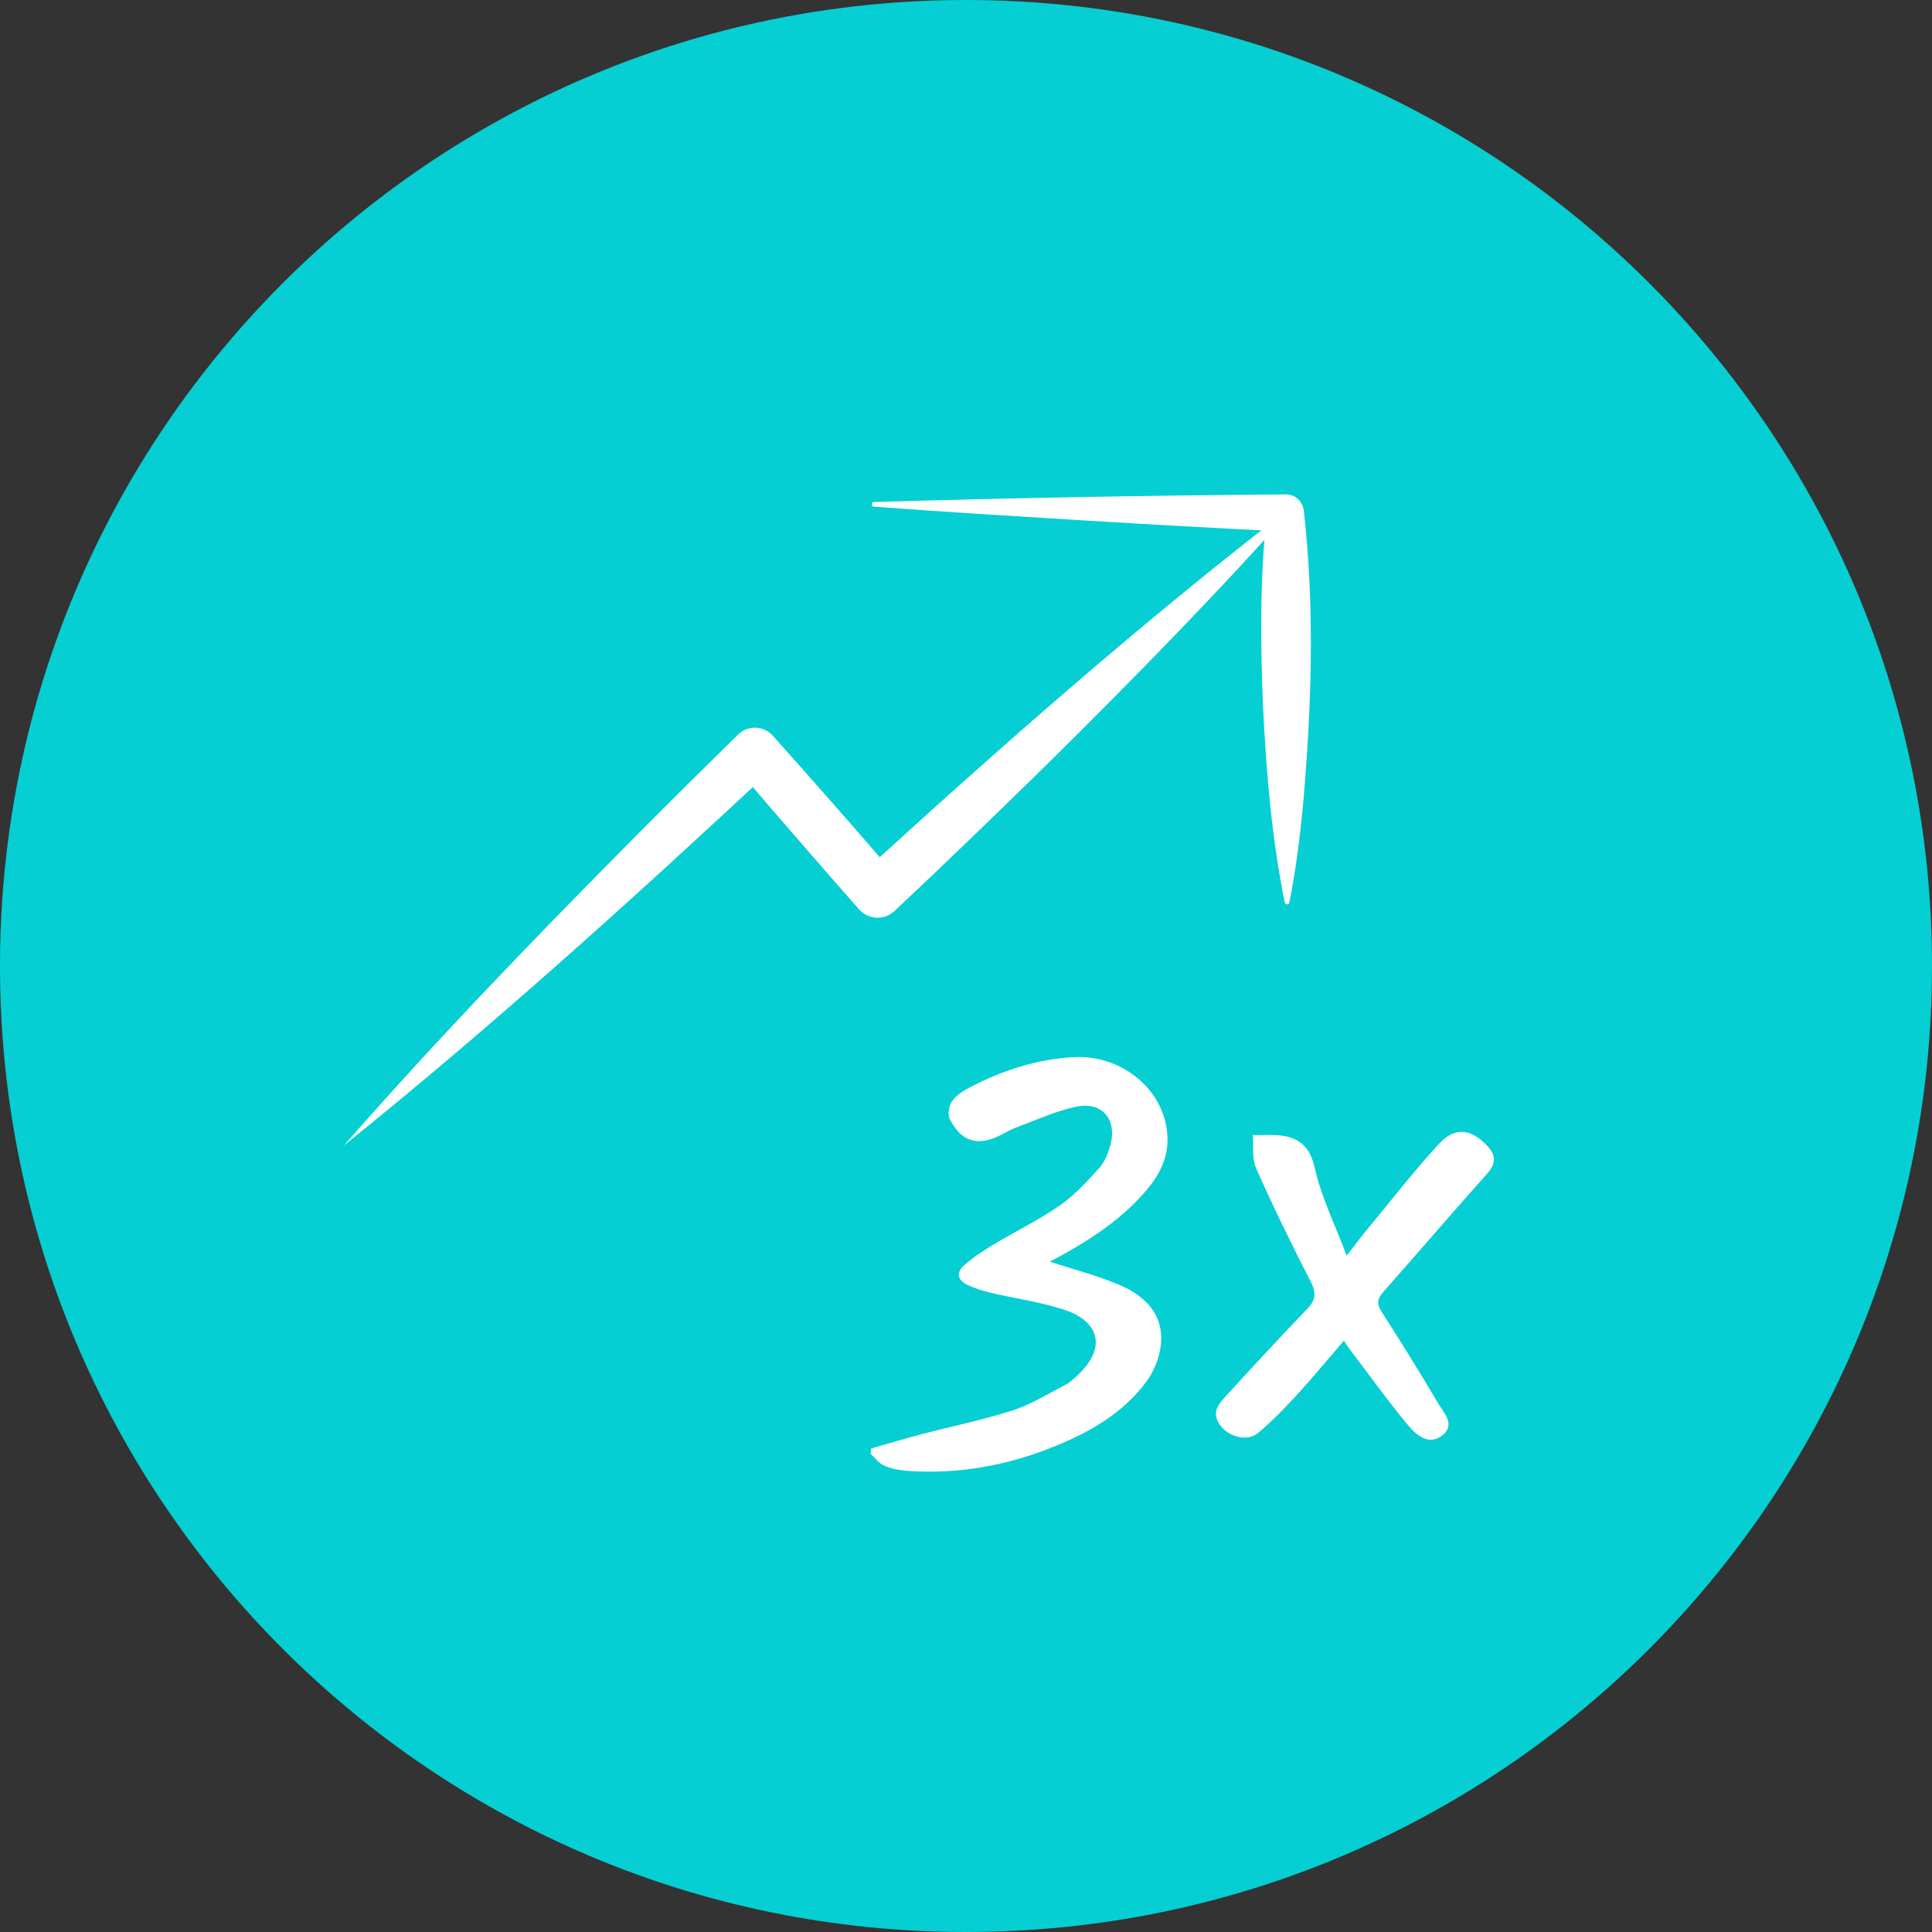 <svg xmlns="http://www.w3.org/2000/svg" width="64" height="64" viewBox="0 0 64 64" fill="none">
  <rect x="0" y="0" width="64" height="64" fill="#333333" stroke="none"/>
  <g clip-path="url(#clip0_352_31188)">
    <path d="M32 64C49.673 64 64 49.673 64 32C64 14.327 49.673 0 32 0C14.327 0 0 14.327 0 32C0 49.673 14.327 64 32 64Z" fill="#05CFD2"/>
    <path d="M34.777 41.794C35.549 42.048 36.347 42.251 37.096 42.571C37.958 42.94 38.581 43.571 38.448 44.601C38.396 45.009 38.216 45.444 37.97 45.775C37.191 46.825 36.082 47.451 34.895 47.929C33.339 48.556 31.717 48.846 30.035 48.722C29.78 48.703 29.515 48.65 29.283 48.547C29.11 48.471 28.983 48.29 28.836 48.156C28.845 48.098 28.854 48.04 28.863 47.982C29.407 47.827 29.949 47.662 30.496 47.519C31.512 47.252 32.545 47.043 33.543 46.723C34.151 46.527 34.71 46.174 35.286 45.881C35.412 45.817 35.521 45.714 35.629 45.619C36.65 44.721 36.498 43.785 35.215 43.373C34.439 43.124 33.618 43.013 32.821 42.825C32.556 42.763 32.291 42.679 32.047 42.562C31.718 42.405 31.665 42.158 31.937 41.916C32.235 41.651 32.577 41.428 32.921 41.222C33.648 40.784 34.419 40.412 35.114 39.929C35.602 39.589 36.015 39.13 36.419 38.685C36.595 38.492 36.702 38.214 36.776 37.956C37.025 37.091 36.51 36.472 35.635 36.663C34.955 36.811 34.307 37.111 33.65 37.354C33.462 37.423 33.289 37.533 33.108 37.621C32.375 37.978 31.841 37.817 31.463 37.072C31.387 36.923 31.43 36.641 31.529 36.494C31.658 36.301 31.88 36.149 32.092 36.038C33.188 35.465 34.344 35.08 35.589 35.019C37.169 34.942 38.548 36.089 38.668 37.557C38.726 38.267 38.455 38.855 38.018 39.379C37.279 40.266 36.348 40.917 35.352 41.482C35.154 41.594 34.951 41.7 34.777 41.794Z" fill="white"/>
    <path d="M44.518 44.412C43.974 45.041 43.466 45.658 42.927 46.245C42.532 46.675 42.121 47.096 41.674 47.47C41.205 47.862 40.299 47.442 40.278 46.825C40.271 46.647 40.436 46.435 40.573 46.285C41.475 45.299 42.383 44.317 43.308 43.353C43.598 43.051 43.606 42.815 43.411 42.439C42.775 41.209 42.171 39.961 41.609 38.695C41.467 38.377 41.529 37.968 41.498 37.6C41.87 37.611 42.254 37.566 42.61 37.646C43.145 37.768 43.417 38.087 43.555 38.701C43.768 39.648 44.213 40.543 44.61 41.594C44.919 41.2 45.122 40.927 45.339 40.665C46.105 39.739 46.844 38.788 47.656 37.904C48.193 37.32 48.713 37.384 49.253 37.943C49.569 38.269 49.561 38.546 49.251 38.893C48.095 40.187 46.967 41.505 45.818 42.804C45.621 43.027 45.601 43.194 45.767 43.454C46.408 44.453 47.035 45.46 47.636 46.482C47.823 46.799 48.227 47.187 47.784 47.544C47.342 47.899 46.925 47.548 46.656 47.226C45.994 46.434 45.391 45.592 44.766 44.769C44.687 44.666 44.617 44.556 44.518 44.412Z" fill="white"/>
    <path d="M28.953 16.63C33.354 16.498 38.194 16.409 42.596 16.378C42.94 16.374 43.191 16.661 43.198 16.99C43.556 20.208 43.446 23.447 43.165 26.667C43.059 27.743 42.928 28.819 42.712 29.895C42.704 29.937 42.662 29.965 42.62 29.956C42.588 29.95 42.565 29.925 42.559 29.895C42.126 27.76 41.95 25.61 41.841 23.447C41.753 21.293 41.731 19.142 41.969 16.995C41.969 16.995 42.571 17.607 42.571 17.607C41.435 17.552 40.3 17.494 39.165 17.43C37.468 17.338 34.05 17.129 32.355 17.019C31.22 16.945 30.085 16.867 28.95 16.784C28.908 16.781 28.876 16.744 28.879 16.702C28.882 16.662 28.915 16.632 28.953 16.63Z" fill="white"/>
    <path d="M43.053 16.584C40.414 19.57 37.619 22.411 34.791 25.214C33.136 26.837 31.314 28.603 29.633 30.177C29.304 30.488 28.785 30.472 28.475 30.142C27.511 29.053 26.354 27.719 25.404 26.618C25.404 26.618 24.401 25.442 24.401 25.442L25.563 25.494C20.961 29.781 16.292 34.006 11.389 37.949C14.499 34.398 17.782 31.003 21.105 27.652C22.212 26.538 23.328 25.432 24.451 24.332C24.765 24.025 25.268 24.031 25.575 24.344C26.111 24.938 27.137 26.098 27.663 26.699C28.258 27.37 29.098 28.345 29.694 29.032C29.694 29.032 28.511 28.97 28.511 28.97C33.205 24.684 38.004 20.449 43.053 16.584Z" fill="white"/>
  </g>
  <defs>
    <clipPath id="clip0_352_31188">
      <rect width="64" height="64" fill="white"/>
    </clipPath>
  </defs>
</svg>